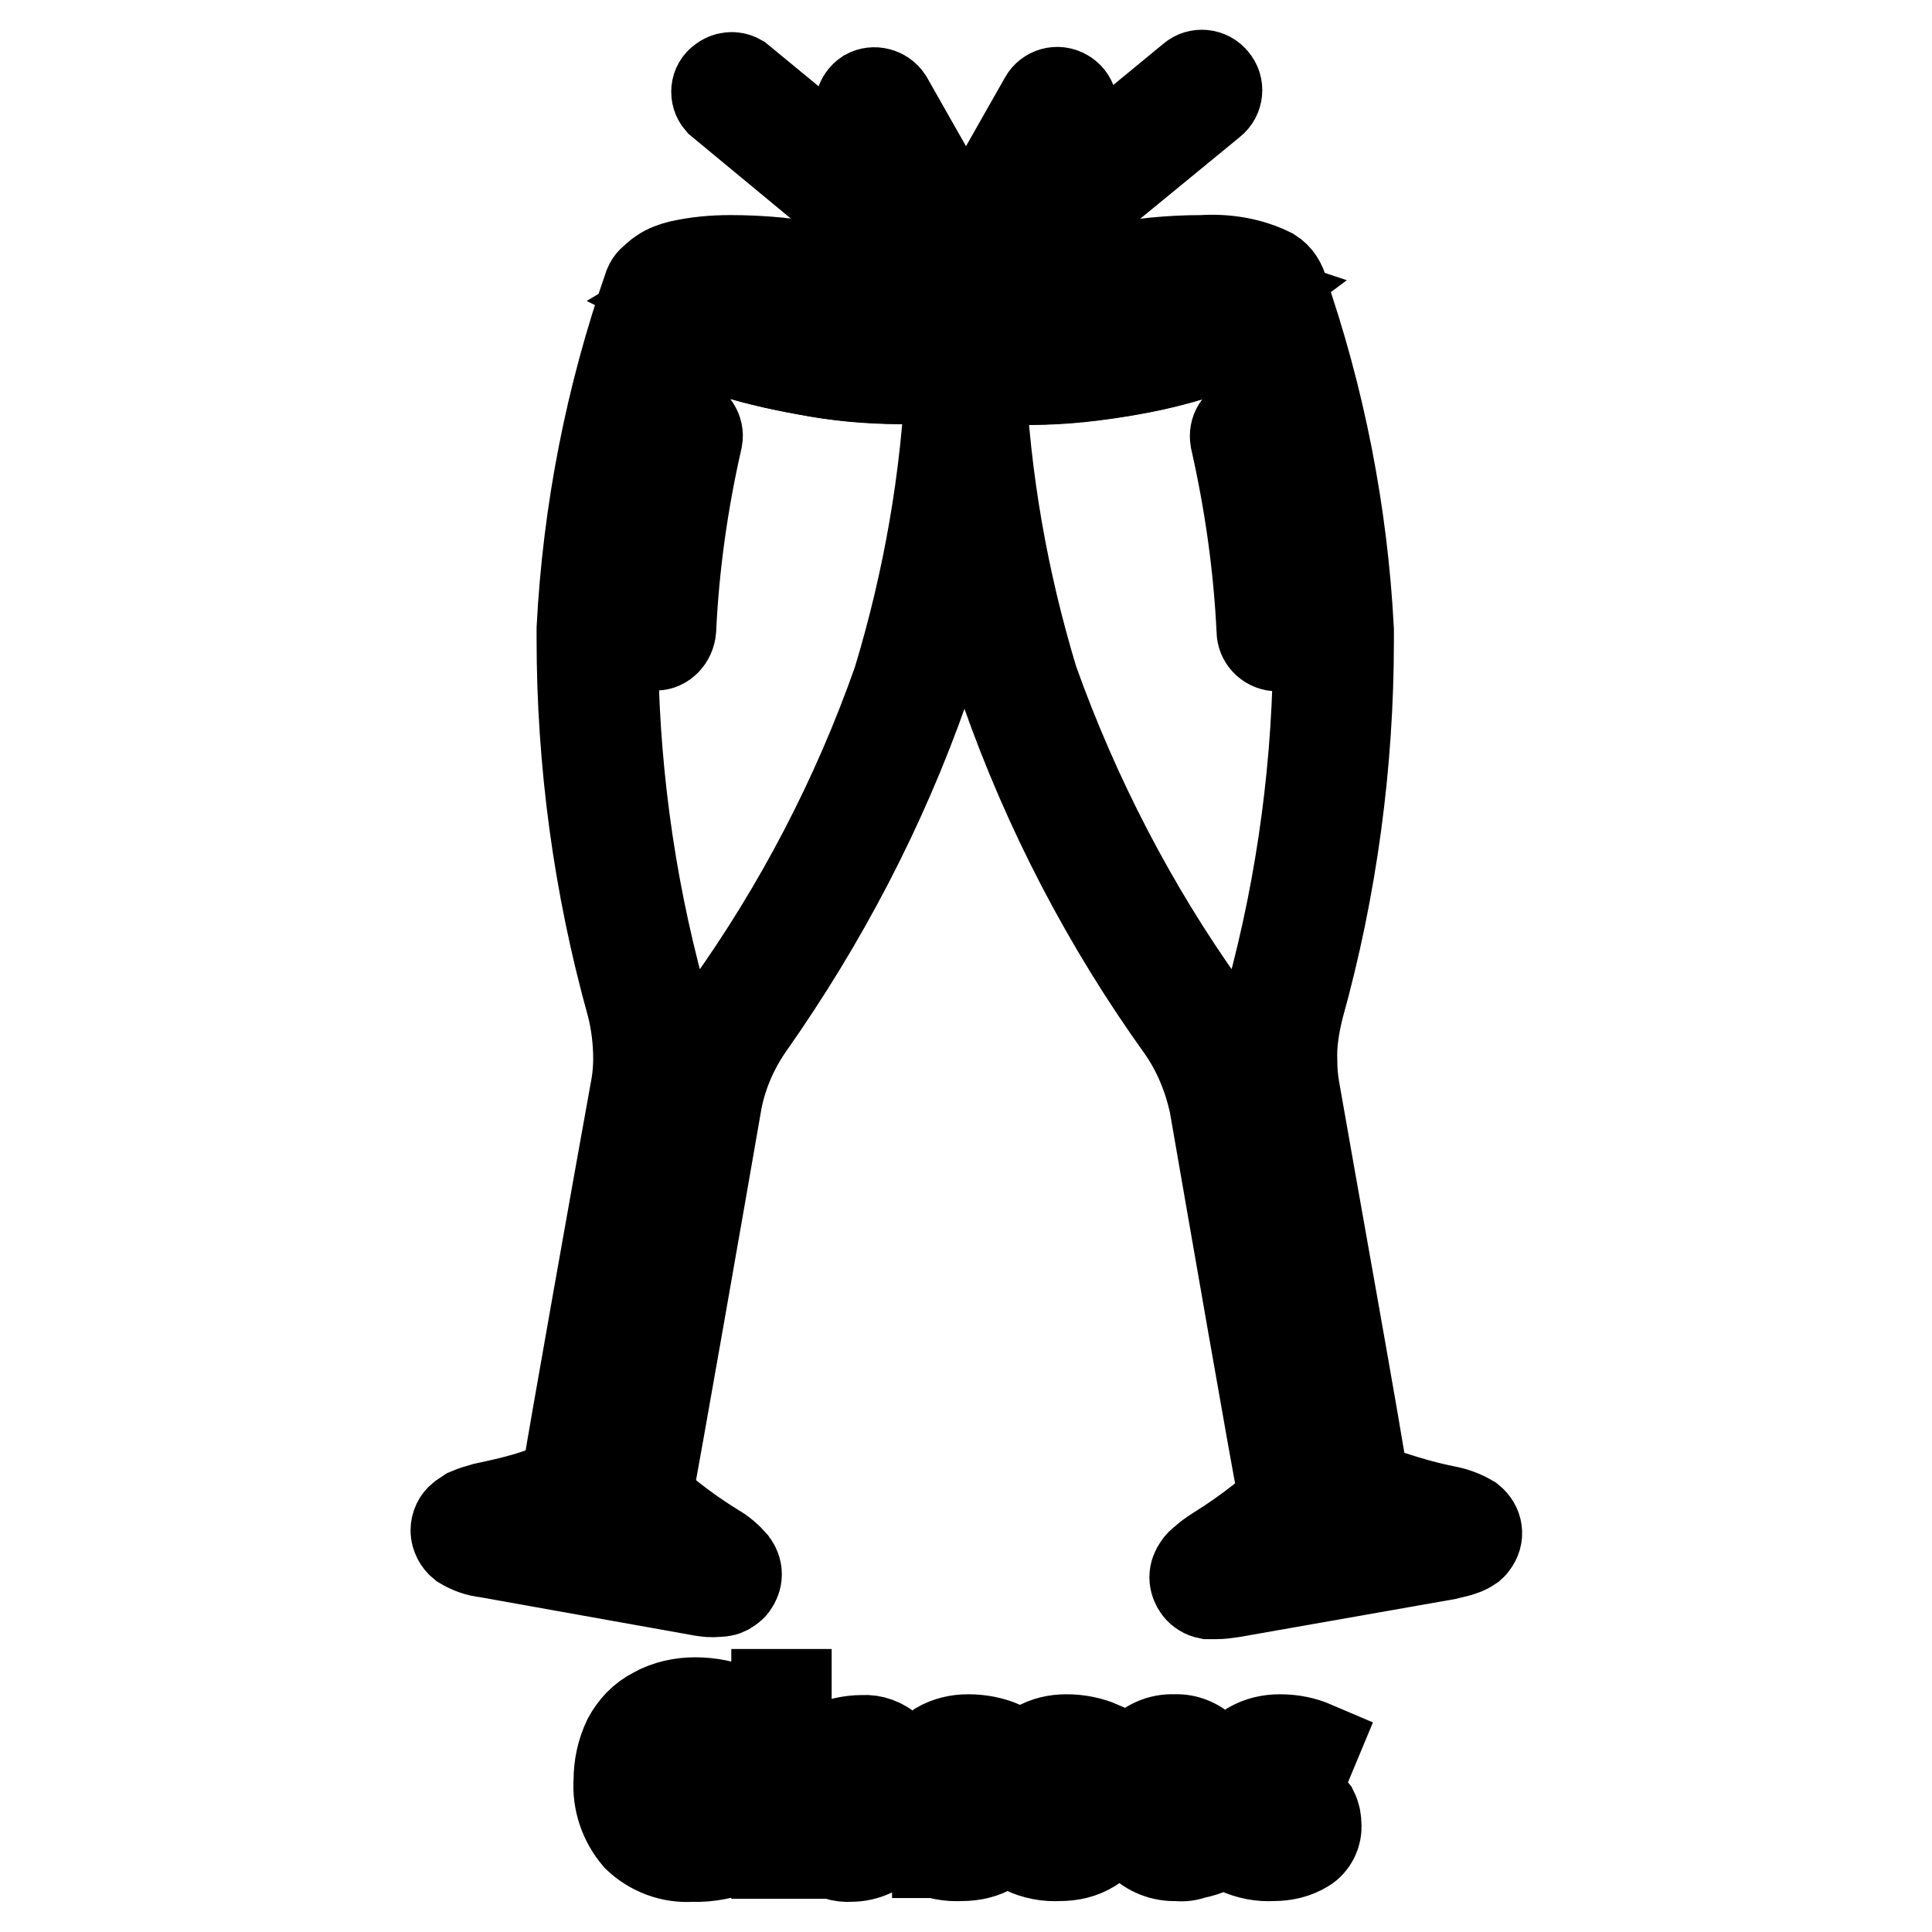 <?xml version="1.0" encoding="utf-8"?>
<!-- Svg Vector Icons : http://www.onlinewebfonts.com/icon -->
<!DOCTYPE svg PUBLIC "-//W3C//DTD SVG 1.1//EN" "http://www.w3.org/Graphics/SVG/1.1/DTD/svg11.dtd">
<svg version="1.1" xmlns="http://www.w3.org/2000/svg" xmlns:xlink="http://www.w3.org/1999/xlink" x="0px" y="0px" viewBox="0 0 256 256" enable-background="new 0 0 256 256" xml:space="preserve">
<g> <path stroke-width="12" fill-opacity="0" stroke="#000000"  d="M90.9,235.7h7.3v9.1c-2.1,0.8-4.3,1.3-6.5,1.2c-2.7,0.2-5.3-0.8-7.2-2.6c-1.8-2.1-2.7-4.8-2.5-7.5 c0-1.9,0.4-3.7,1.2-5.4c0.8-1.5,2-2.8,3.6-3.6c1.6-0.9,3.5-1.3,5.3-1.3c2,0,4,0.4,5.8,1.2l-0.6,1.3c-1.7-0.8-3.5-1.2-5.4-1.2 c-2.4-0.1-4.6,0.8-6.3,2.4c-1.6,1.8-2.4,4.1-2.3,6.6c-0.2,2.4,0.5,4.9,2.1,6.8c1.7,1.6,4.1,2.4,6.4,2.3c1.6,0,3.2-0.2,4.7-0.8v-7 h-5.8V235.7z M104.2,245.6h-1.3v-21.1h1.3V245.6z M118.2,245.6l-0.3-2.3h-0.1c-0.6,0.9-1.4,1.6-2.3,2.1c-0.9,0.4-1.8,0.6-2.8,0.6 c-1.2,0.1-2.4-0.3-3.4-1.1c-0.8-0.8-1.3-1.9-1.2-3.1c0-1.4,0.6-2.6,1.8-3.4c1.6-0.9,3.4-1.3,5.2-1.3h2.8v-1 c0.1-1.1-0.2-2.3-0.9-3.2c-0.7-0.8-1.7-1.2-2.8-1.1c-1.5,0-2.9,0.4-4.2,1.1l-0.5-1.2c1.5-0.7,3.1-1.1,4.8-1.1 c1.3-0.1,2.6,0.4,3.6,1.3c0.9,1.1,1.3,2.5,1.2,3.9v9.7H118.2z M112.8,244.7c2.6,0.2,4.9-1.7,5.1-4.3c0-0.3,0-0.6,0-0.9v-1.4 l-2.6,0.1c-1.5,0-3.1,0.3-4.5,1c-0.9,0.5-1.4,1.5-1.3,2.6c0,0.8,0.3,1.6,0.9,2.1C111,244.4,111.9,244.7,112.8,244.7L112.8,244.7z  M133.1,241.8c0.1,1.2-0.5,2.4-1.5,3c-1.3,0.8-2.7,1.1-4.2,1.1c-1.6,0.1-3.2-0.2-4.7-0.9v-1.5c1.5,0.7,3.1,1.1,4.7,1.1 c1.2,0.1,2.3-0.2,3.3-0.7c0.7-0.4,1.1-1.1,1.1-1.9c0-0.7-0.3-1.4-0.9-1.9c-0.9-0.7-1.9-1.2-3-1.5c-1.1-0.4-2.1-0.8-3.1-1.4 c-0.5-0.3-1-0.8-1.3-1.3c-0.3-0.5-0.5-1.2-0.5-1.8c0-1.1,0.5-2,1.4-2.6c1.2-0.7,2.5-1,3.9-1c1.6,0,3.1,0.3,4.5,0.9l-0.5,1.2 c-1.3-0.6-2.6-0.9-4-0.9c-1,0-2,0.2-2.9,0.6c-0.6,0.3-1.1,0.9-1.1,1.7c0,0.7,0.3,1.4,0.8,1.8c1,0.7,2.1,1.2,3.2,1.6 c1,0.3,2,0.8,2.9,1.3c0.5,0.3,1,0.8,1.4,1.3C133,240.6,133.2,241.2,133.1,241.8L133.1,241.8z M146.1,241.8c0.1,1.2-0.5,2.4-1.5,3 c-1.3,0.8-2.7,1.1-4.2,1.1c-1.6,0.1-3.2-0.2-4.7-0.9v-1.5c1.5,0.7,3.1,1.1,4.7,1.1c1.2,0.1,2.3-0.2,3.3-0.7 c0.7-0.4,1.1-1.1,1.1-1.9c0-0.7-0.3-1.4-0.9-1.9c-0.9-0.7-1.9-1.2-3-1.5c-1.1-0.4-2.1-0.8-3.1-1.4c-0.5-0.3-1-0.8-1.3-1.3 c-0.3-0.5-0.5-1.2-0.5-1.8c0-1.1,0.5-2,1.4-2.6c1.2-0.7,2.5-1,3.9-1c1.6,0,3.1,0.3,4.5,0.9l-0.5,1.2c-1.3-0.6-2.6-0.9-4-0.9 c-1,0-2,0.2-2.9,0.6c-0.6,0.3-1.1,0.9-1.1,1.7c0,0.7,0.3,1.4,0.8,1.8c1,0.7,2.1,1.2,3.2,1.6c1,0.3,2,0.8,2.9,1.3 c0.6,0.3,1,0.8,1.4,1.3C146,240.6,146.2,241.2,146.1,241.8L146.1,241.8z M156,245.9c-1.9,0.1-3.7-0.6-5-2c-1.3-1.6-1.9-3.5-1.8-5.6 c-0.1-2,0.5-4,1.7-5.7c1.1-1.4,2.9-2.2,4.7-2.1c1.6-0.1,3.2,0.6,4.2,1.8c1.1,1.4,1.6,3.2,1.5,5v1.1h-10.8c-0.1,1.7,0.4,3.3,1.4,4.7 c1,1.1,2.5,1.7,4,1.6c0.7,0,1.5,0,2.2-0.2c0.8-0.2,1.6-0.4,2.4-0.8v1.2c-0.7,0.3-1.5,0.6-2.3,0.7C157.5,245.9,156.7,246,156,245.9 L156,245.9z M155.6,231.8c-1.3-0.1-2.5,0.5-3.4,1.4c-0.9,1.1-1.5,2.6-1.5,4.1h9.1c0.1-1.4-0.3-2.8-1.1-4 C157.9,232.3,156.7,231.7,155.6,231.8L155.6,231.8z M174.4,241.8c0.1,1.2-0.5,2.4-1.5,3c-1.3,0.8-2.7,1.1-4.2,1.1 c-1.6,0.1-3.2-0.2-4.7-0.9v-1.5c1.5,0.7,3.1,1.1,4.7,1.1c1.2,0.1,2.3-0.2,3.3-0.7c0.7-0.4,1.1-1.1,1.1-1.9c0-0.7-0.3-1.4-0.9-1.9 c-0.9-0.7-1.9-1.2-3-1.5c-1.1-0.4-2.1-0.8-3.1-1.4c-0.5-0.3-1-0.8-1.3-1.3c-0.3-0.5-0.5-1.2-0.5-1.8c0-1.1,0.5-2,1.4-2.6 c1.2-0.7,2.5-1,3.9-1c1.6,0,3.1,0.3,4.5,0.9l-0.5,1.2c-1.3-0.6-2.6-0.9-4-0.9c-1,0-2,0.2-2.9,0.6c-0.6,0.3-1,0.9-1,1.7 c0,0.7,0.3,1.4,0.8,1.8c1,0.7,2.1,1.2,3.2,1.6c1,0.3,2,0.8,2.9,1.3c0.6,0.3,1,0.8,1.4,1.3C174.3,240.6,174.4,241.2,174.4,241.8 L174.4,241.8z M120.9,34.5L95.4,13.4c-0.7-0.8-0.6-2.1,0.3-2.7c0.6-0.5,1.5-0.6,2.2-0.2l25.5,21c0.8,0.7,0.9,1.9,0.3,2.8 C123,35,121.8,35.1,120.9,34.5L120.9,34.5z M132.3,34.2c-0.7-0.8-0.6-2.1,0.2-2.8c0,0,0,0,0,0l25.5-21c0.8-0.7,2.1-0.6,2.8,0.3 c0.7,0.8,0.6,2.1-0.3,2.8l-25.6,21C134.2,35.2,132.9,35.1,132.3,34.2C132.2,34.2,132.2,34.2,132.3,34.2L132.3,34.2z"/> <path stroke-width="12" fill-opacity="0" stroke="#000000"  d="M124.3,33l-10.1-17.8c-0.5-0.9-0.2-2.1,0.7-2.7c0.9-0.5,2.1-0.2,2.7,0.7l10.1,17.8c0.5,0.9,0.2,2.1-0.7,2.7 c0,0,0,0,0,0C126.1,34.3,124.9,33.9,124.3,33C124.3,33,124.3,33,124.3,33z"/> <path stroke-width="12" fill-opacity="0" stroke="#000000"  d="M129,33.7c-0.9-0.5-1.3-1.7-0.7-2.7c0,0,0,0,0,0l10.1-17.8c0.5-0.9,1.7-1.3,2.7-0.7 c0.9,0.5,1.3,1.7,0.7,2.7l0,0L131.7,33c-0.3,0.6-1,1-1.7,1C129.6,34,129.3,33.9,129,33.7z M93,210.8l-28.5-5.1 c-1.1-0.1-2.2-0.5-3.2-1.1c-0.5-0.4-0.9-1.1-0.9-1.8c0-0.7,0.3-1.3,0.8-1.7c0.3-0.2,0.6-0.4,0.9-0.6c0.7-0.3,1.4-0.5,2.1-0.7 c3.3-0.7,8.3-1.8,10.2-3.4c0.7-0.5,0.8-0.9,0.8-1c0.5-3.4,6.9-39.4,9.1-51.5c0.2-1.2,0.3-2.4,0.3-3.6c0-2.4-0.3-4.9-0.9-7.2 c-4.4-15.8-6.6-32.1-6.6-48.5v-1.3c0.8-15.5,3.8-30.8,8.9-45.4c0.4-1,1.6-1.5,2.5-1.1c0.8,0.3,1.2,1.1,1.2,1.9 c0.2,0.2,0.4,0.5,0.7,0.7c1.1,0.8,2.3,1.4,3.6,2c4.3,1.7,8.7,2.9,13.2,3.6c3.9,0.7,7.8,1.1,11.7,1.1c1.6,0,3.3-0.1,4.9-0.4 c0.7-0.1,1.4-0.3,2-0.6c0.3-1,1.4-1.6,2.4-1.3c0.8,0.2,1.4,1,1.4,1.8v1.9c-0.4,14.8-2.8,29.6-7.2,43.7 c-5.6,15.9-13.4,30.8-23.1,44.6c-2.1,3-3.6,6.4-4.3,10c-2.1,12.1-8.4,48.1-9.1,51.5c-0.1,0.5,0.9,2.1,2.8,3.7 c1.9,1.5,3.9,2.9,6,4.2c0.9,0.5,1.7,1.2,2.4,2c0.3,0.4,0.5,0.9,0.5,1.4c0,0.5-0.2,1-0.5,1.4c-0.2,0.3-0.6,0.5-0.9,0.7 c-0.4,0.2-0.9,0.2-1.3,0.2C94.3,211,93.7,210.9,93,210.8L93,210.8z M89.2,206.2c-0.9-0.6-1.8-1.3-2.7-2.1c-2.1-1.8-4.2-3.7-4.2-6.6 c0-0.3,0-0.6,0-0.9c0.7-3.1,7-39.3,9.1-51.4c0.9-4.2,2.6-8.2,5.1-11.7c9.5-13.3,17.1-27.9,22.5-43.3c4-13.2,6.4-26.9,7-40.7h-0.1 c-2.2,0.5-4.4,0.7-6.7,0.7c-4.2,0-8.3-0.4-12.4-1.2c-8-1.4-14.7-3.6-18.2-6.1c-4.2,13.2-6.7,26.8-7.4,40.6v1.3 c0,16,2.1,31.9,6.3,47.3c0.8,2.7,1.1,5.6,1.1,8.4c0,1.4-0.1,2.8-0.3,4.2c-2.1,12.1-8.6,48.3-9.1,51.5c-0.3,1.4-1.1,2.7-2.4,3.5 c-1.2,0.8-2.4,1.5-3.8,1.9c-1.2,0.4-2.4,0.8-3.5,1.1L89.2,206.2z"/> <path stroke-width="12" fill-opacity="0" stroke="#000000"  d="M86.9,85.5c-1.1,0-1.9-0.9-1.9-2l0,0c0.4-8.8,1.6-17.6,3.6-26.2c0.2-1.1,1.3-1.7,2.3-1.5s1.7,1.3,1.5,2.3 l0,0c-1.9,8.3-3.1,16.8-3.5,25.3C88.8,84.6,87.9,85.5,86.9,85.5z M106.8,49c-8.3-1.5-15.1-3.8-18.5-6.3c-1.3-0.8-2.1-2.2-2.2-3.7 c0-0.2,0-0.4,0-0.5c0.2-1,0.8-1.8,1.6-2.3c0.7-0.5,1.6-0.8,2.4-1c2.2-0.5,4.4-0.7,6.7-0.7c4.2,0,8.3,0.4,12.4,1.2 c8.3,1.5,15.1,3.8,18.5,6.3c1.3,0.8,2.1,2.1,2.2,3.6c0,0.2,0,0.3,0,0.5c-0.2,1-0.8,1.8-1.6,2.4c-0.7,0.5-1.6,0.8-2.4,1 c-2.2,0.5-4.4,0.7-6.7,0.7C115,50.1,110.9,49.8,106.8,49z M90.6,39.6c1.1,0.8,2.3,1.4,3.6,2c4.3,1.7,8.7,2.9,13.2,3.6 c3.9,0.7,7.8,1.1,11.7,1.1c1.6,0,3.3-0.1,4.9-0.4c0.5-0.1,1.1-0.2,1.6-0.4l-0.4-0.3c-1.1-0.8-2.3-1.4-3.6-2 c-4.3-1.7-8.7-2.9-13.2-3.6c-3.9-0.7-7.8-1.1-11.7-1.1c-1.7,0-3.3,0.1-4.9,0.4c-0.5,0.1-1.1,0.2-1.6,0.5L90.6,39.6z"/> <path stroke-width="12" fill-opacity="0" stroke="#000000"  d="M133.3,91.5c-4.4-14.2-6.8-28.9-7.2-43.7v-2c0-1.1,0.9-1.9,2-1.9c0.8,0,1.6,0.6,1.8,1.4 c0.4,0.2,0.8,0.4,1.2,0.5c1.9,0.4,3.8,0.6,5.7,0.5c3.9,0,7.8-0.4,11.7-1.1c4.1-0.7,8.1-1.8,11.9-3.2c2.1-0.6,4-1.7,5.6-3.1 c0-1.1,0.8-2,1.9-2c0.8,0,1.6,0.5,1.9,1.2c5.1,14.6,8.1,29.9,8.9,45.4v1.3c0,16.4-2.2,32.8-6.6,48.6c-0.6,2.4-1,4.8-0.9,7.2 c0,1.2,0.1,2.4,0.3,3.6c2.1,12.1,8.6,48.1,9,51.5c0,0.2,0.2,0.5,0.9,1.1c0.9,0.6,1.8,1.1,2.8,1.4c2.4,0.8,4.9,1.5,7.4,2 c1.1,0.2,2.2,0.6,3.2,1.2c1,0.8,1.2,2.1,0.4,3.1c-0.1,0.2-0.3,0.3-0.4,0.4c-0.3,0.2-0.6,0.4-1,0.5c-0.7,0.3-1.5,0.4-2.2,0.6 l-28.4,5c-0.7,0.1-1.4,0.2-2.1,0.2c-0.3,0-0.6,0-1,0c-0.5-0.1-1-0.4-1.3-0.8c-0.3-0.4-0.5-0.9-0.5-1.4c0-0.5,0.2-1,0.5-1.4 c0.2-0.3,0.4-0.5,0.7-0.7c0.5-0.5,1.1-0.9,1.7-1.3c2.1-1.3,4.1-2.7,6-4.2c1.9-1.5,3-3.2,2.8-3.6c-0.8-3.8-7-39.5-9.1-51.6 c-0.8-3.6-2.2-7-4.3-10C146.7,122.4,138.9,107.4,133.3,91.5z M136.9,90.2c5.5,15.4,13.1,30.1,22.6,43.4c2.5,3.5,4.2,7.5,5.1,11.7 c2.1,12.1,8.4,48.3,9.1,51.4c0,0.3,0,0.6,0,0.9c-0.1,2.9-2.1,4.8-4.2,6.6c-0.9,0.7-1.8,1.4-2.7,2.1l19.5-3.4 c-2.6-0.6-5-1.6-7.3-3.1c-1.2-0.8-2.1-2.1-2.4-3.6c-0.4-3.2-6.9-39.3-9-51.4c-0.2-1.4-0.3-2.8-0.3-4.2c0-2.8,0.3-5.7,1.1-8.4 c4.2-15.4,6.3-31.4,6.3-47.4v-1.2c-0.7-13.8-3.2-27.4-7.4-40.6c-1.3,0.9-2.7,1.6-4.2,2.2c-4.5,1.8-9.2,3.1-14,3.9 c-4.1,0.7-8.2,1.1-12.4,1.2c-2.3,0.1-4.6-0.2-6.8-0.7C130.5,63.4,132.9,77,136.9,90.2L136.9,90.2z"/> <path stroke-width="12" fill-opacity="0" stroke="#000000"  d="M167.2,83.6c-0.4-8.5-1.6-17-3.5-25.4c-0.2-1.1,0.4-2.1,1.5-2.3c1.1-0.2,2.1,0.4,2.3,1.5l0,0 c2,8.6,3.2,17.4,3.6,26.2c0,1.1-0.9,2-2,2C168,85.5,167.2,84.6,167.2,83.6C167.2,83.5,167.2,83.5,167.2,83.6L167.2,83.6z  M127.7,48.5c-0.8-0.5-1.4-1.3-1.6-2.2c0-0.2,0-0.4,0-0.6c0.1-1.5,0.9-2.9,2.2-3.7c1.4-1,2.9-1.8,4.6-2.4c4.5-1.8,9.2-3.1,14-3.9 c4.1-0.8,8.2-1.2,12.4-1.2c3.1-0.2,6.3,0.3,9.1,1.7c0.8,0.5,1.4,1.4,1.6,2.4c0,0.2,0,0.3,0,0.5c-0.1,1.5-1,2.8-2.2,3.6 c-1.4,1-2.9,1.8-4.5,2.5c-4.5,1.8-9.2,3.1-14,3.9c-4.1,0.7-8.2,1.2-12.4,1.2C133.6,50.4,130.5,49.9,127.7,48.5L127.7,48.5z  M131.1,45.8c1.9,0.4,3.8,0.6,5.7,0.5c3.9,0,7.8-0.4,11.7-1.1c4.1-0.7,8.1-1.8,11.9-3.2c1.9-0.6,3.7-1.6,5.3-2.8 c-0.3-0.1-0.6-0.2-0.9-0.3c-1.9-0.4-3.8-0.6-5.7-0.5c-3.9,0-7.9,0.4-11.7,1.1c-4.1,0.7-8.1,1.7-11.9,3.1c-1.9,0.6-3.7,1.6-5.3,2.8 C130.5,45.5,130.8,45.7,131.1,45.8z"/></g>
</svg>